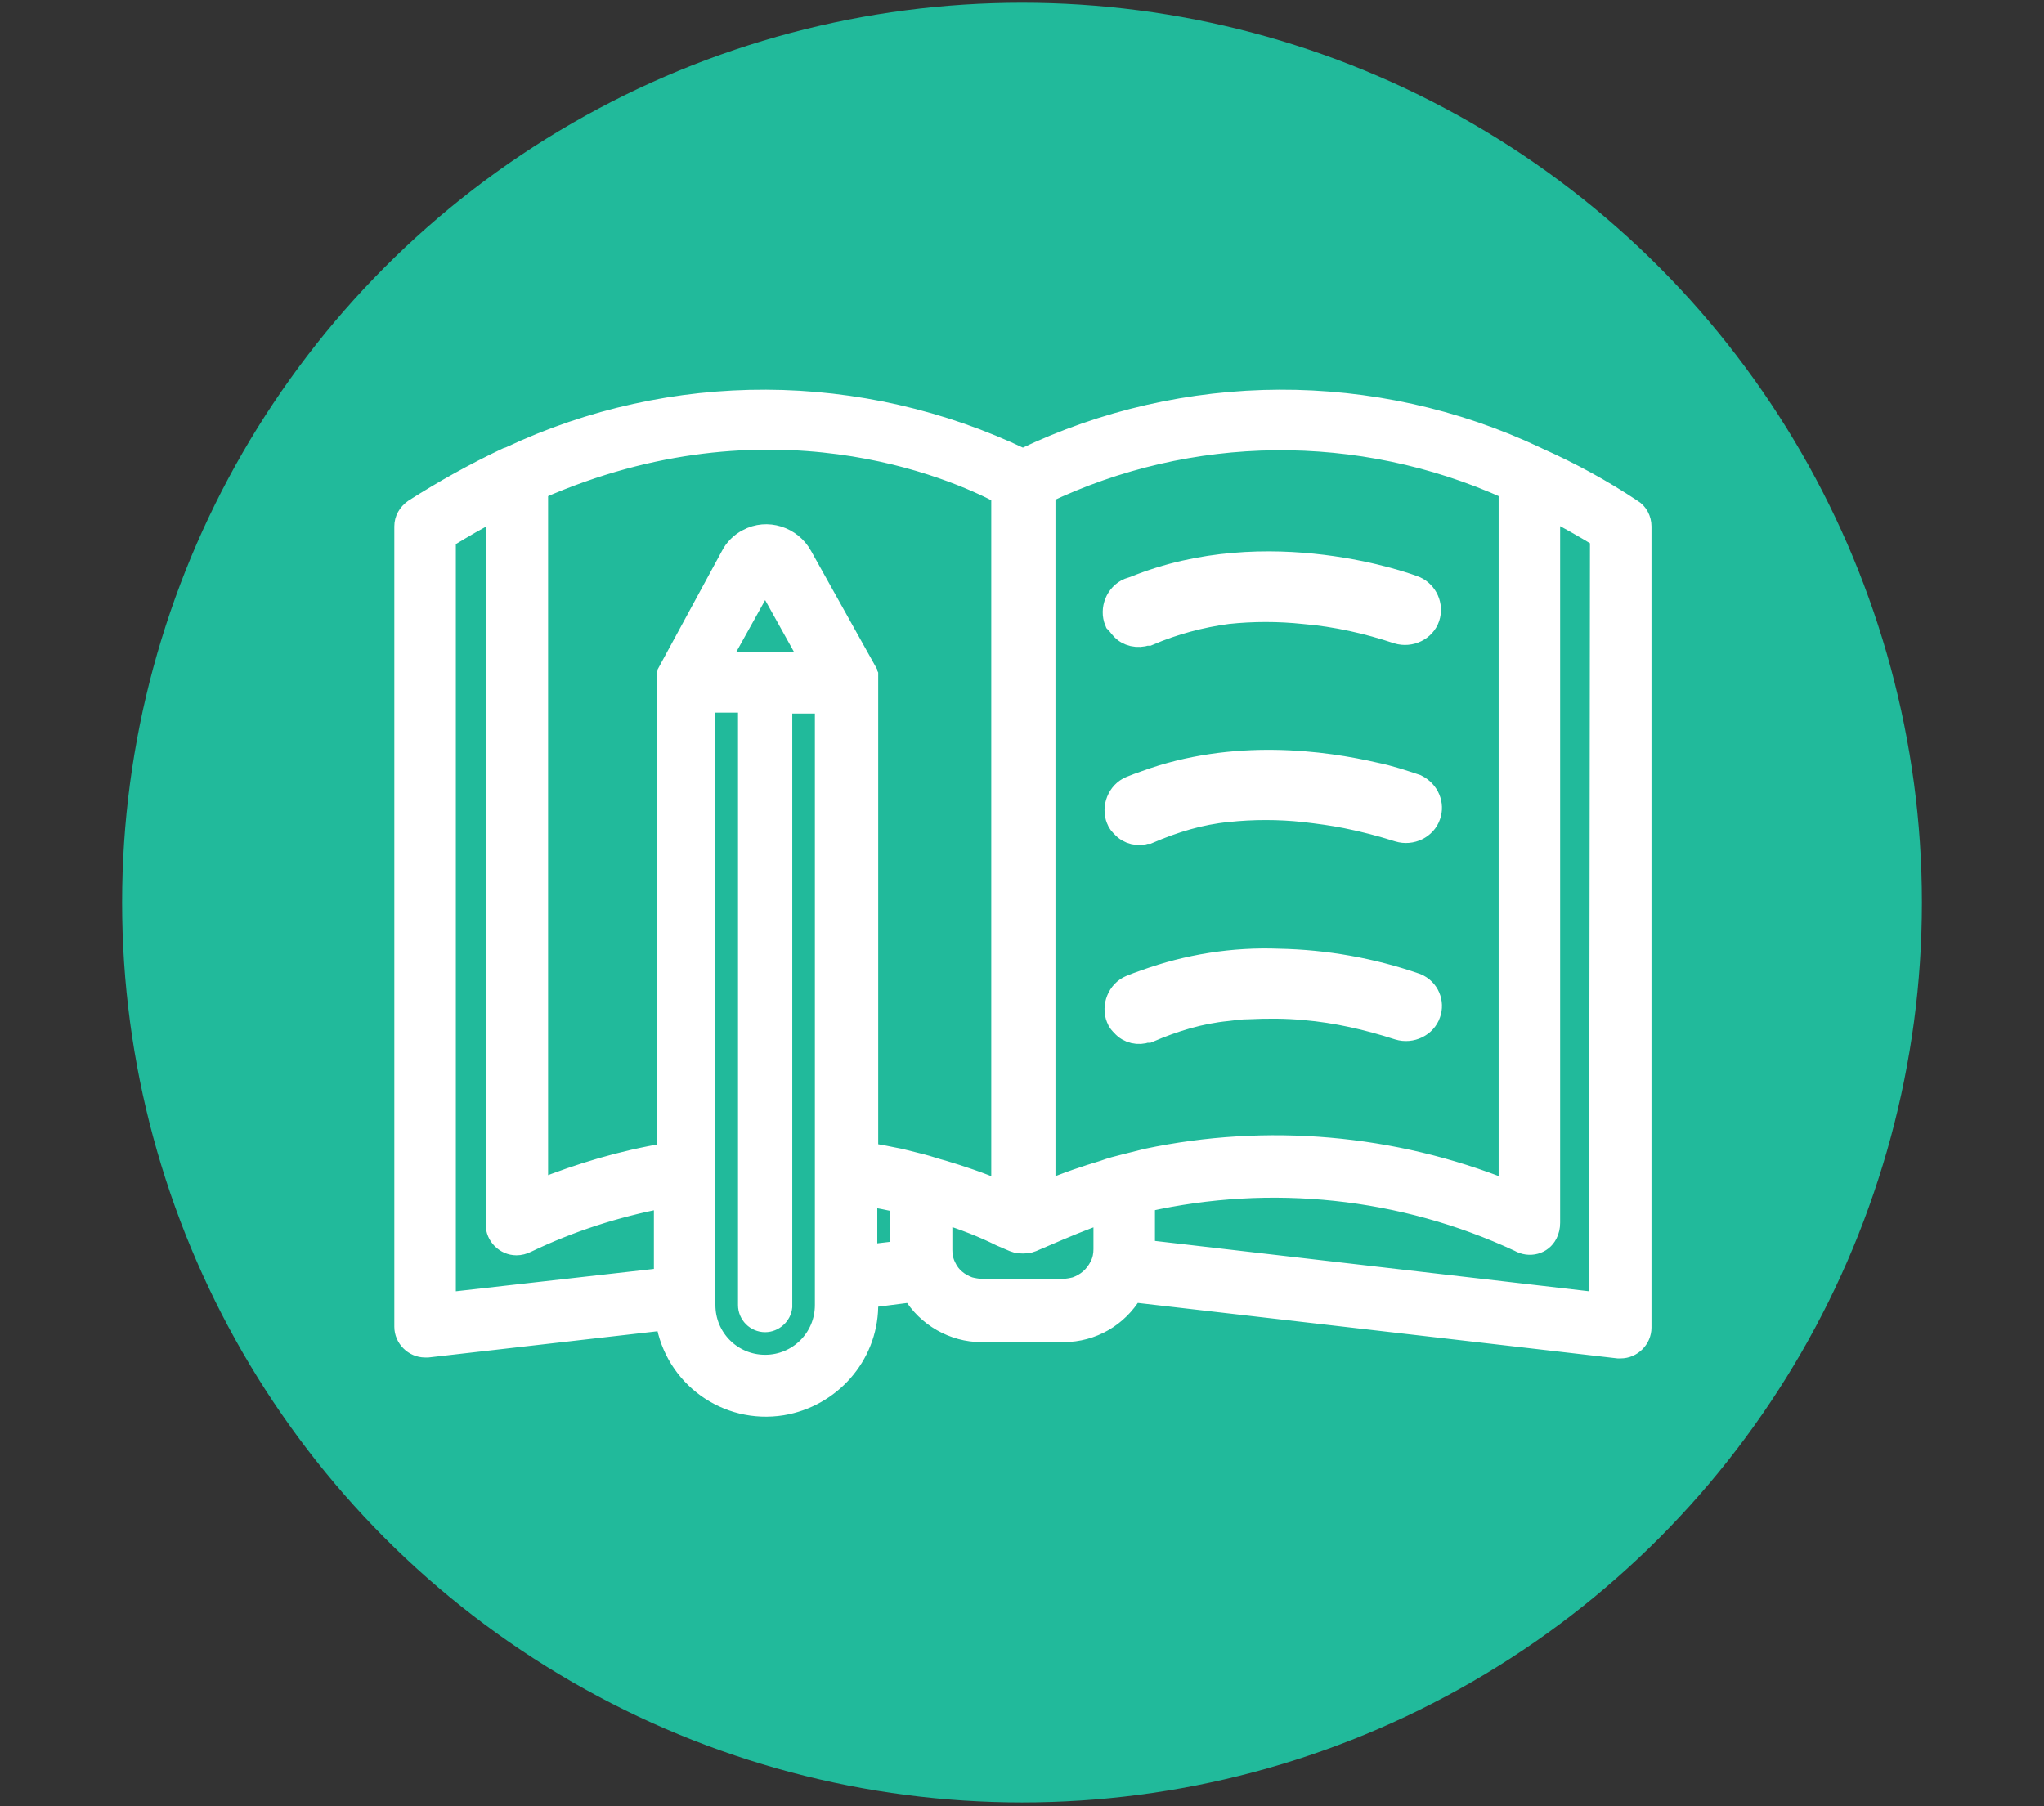 <?xml version="1.0" encoding="utf-8"?>
<!-- Generator: Adobe Illustrator 22.0.1, SVG Export Plug-In . SVG Version: 6.00 Build 0)  -->
<svg version="1.1" id="Layer_1" xmlns="http://www.w3.org/2000/svg" xmlns:xlink="http://www.w3.org/1999/xlink" x="0px" y="0px"
	 viewBox="0 0 226 199.7" style="enable-background:new 0 0 226 199.7;" xml:space="preserve">
<rect x="0" y="0" width="226" height="199.7" fill="#333333" stroke="none"/>
<style type="text/css">
	.st0{fill:#21BA9B;}
	.st1{fill:#FFFFFF;stroke:#FFFFFF;stroke-width:2;stroke-miterlimit:10;}
	.st2{fill:#FFFFFF;stroke:#FFFFFF;stroke-width:3;stroke-miterlimit:10;}
</style>
<circle class="st0" cx="113" cy="99.8" r="99.5"/>
<path class="st1" d="M180.5,56.2c-3.3-2.2-6.8-4.1-10.4-5.7l-0.2-0.1c-18-8.5-38.9-8.4-56.8,0.2c-18-8.6-38.8-8.7-56.8-0.2l-0.3,0.1
	c-3.6,1.7-7,3.6-10.3,5.7c-0.7,0.5-1.1,1.2-1.1,2v88.5c0,1.3,1.1,2.4,2.4,2.4h0.3l26.2-3c1,6.2,6.8,10.4,13,9.4
	c5.4-0.9,9.5-5.5,9.6-11v-0.9l4.7-0.6c1.6,2.7,4.6,4.4,7.7,4.4h9.1c3.2,0,6.1-1.7,7.7-4.4l53.6,6.2h0.3c1.3,0,2.4-1.1,2.4-2.4V58.2
	C181.6,57.4,181.2,56.6,180.5,56.2z M118.9,142.2c-0.4,0.1-0.9,0.2-1.3,0.2h-9.1c-0.4,0-0.9-0.1-1.3-0.2c-1.1-0.4-2-1.1-2.5-2.2
	c-0.3-0.6-0.4-1.2-0.4-1.8v-3.9c2.2,0.7,4.3,1.5,6.3,2.5l1.4,0.6l0.3,0.1h0.2c0.2,0.1,0.4,0.1,0.6,0.1l0,0c0.2,0,0.4,0,0.6-0.1h0.2
	l0.3-0.1l1.4-0.6c2.1-0.9,4.2-1.8,6.3-2.5v3.8c0,0.6-0.1,1.2-0.4,1.8C120.9,141.1,120,141.8,118.9,142.2L118.9,142.2z M96,138.6
	v-6.2c1.1,0.2,2.3,0.4,3.4,0.7v5.1L96,138.6z M91.1,144v0.3c0,3.6-2.9,6.5-6.5,6.5c-3.6,0-6.5-2.9-6.5-6.5V77.8h4.5v66.5
	c0,1.1,0.9,2,2,2c1,0,1.9-0.8,2-1.8c0-0.1,0-0.2,0-0.2V77.9h4.5V144z M49.4,59.6c1.8-1.1,3.5-2.1,5.3-3v78.8c0,1.3,1.1,2.4,2.4,2.4
	c0.4,0,0.8-0.1,1.2-0.3c4.8-2.3,9.8-3.9,15-4.9v8.6l-23.9,2.7V59.6z M110.6,54.7v76.8h-0.1c-2.1-0.9-4.2-1.6-6.2-2.2
	c-0.8-0.2-1.6-0.5-2.4-0.7c-0.8-0.2-1.6-0.4-2.4-0.6c-1.1-0.2-2.3-0.5-3.4-0.6v-52c0,0,0,0,0-0.1c0-0.1,0-0.2,0-0.3c0,0,0-0.1,0-0.2
	v-0.2l-0.1-0.2v-0.1l-7.2-12.9c-1.2-2.2-4-3.1-6.2-1.9c-0.8,0.4-1.5,1.1-1.9,1.9l-7,12.9v0.1l-0.1,0.2v0.2c0,0,0,0.1,0,0.2
	c0,0.1,0,0.2,0,0.3c0,0,0,0,0,0.1v52c-4.8,0.8-9.5,2.2-14,4V54.2C85.1,43,105.5,52,110.6,54.7L110.6,54.7z M115.5,54.7
	c16.1-7.7,34.8-7.9,51.2-0.5v77.3c-12.7-5.1-26.6-6.3-39.9-3.5c-0.8,0.2-1.6,0.4-2.4,0.6s-1.6,0.4-2.4,0.7c-2,0.6-4.1,1.3-6.2,2.2
	h-0.1V54.7L115.5,54.7z M79.7,73.1l4.9-8.8l4.9,8.8H79.7z M176.7,143.9l-50-5.8V133c13.8-3.1,28.3-1.6,41.2,4.4
	c1.2,0.7,2.7,0.3,3.3-0.9c0.2-0.4,0.3-0.8,0.3-1.3V56.5c1.7,0.9,3.5,1.9,5.3,3L176.7,143.9z"/>
<path class="st2" d="M124.2,69.3c0.6,0.7,1.6,0.9,2.5,0.6h0.2c2.8-1.2,5.8-2,8.8-2.4c2.8-0.3,5.7-0.3,8.5,0
	c3.6,0.3,7.1,1.1,10.4,2.2c1.3,0.4,2.7-0.3,3.1-1.5c0.4-1.2-0.2-2.5-1.3-3c-0.7-0.3-16.2-6-30.9,0l-0.6,0.2c-1.2,0.5-1.8,2-1.3,3.2
	c0,0,0,0,0,0C123.9,68.9,124,69.1,124.2,69.3z"/>
<path class="st2" d="M156.5,87.1c-1.5-0.5-3-1-4.5-1.3c-5.6-1.3-15.5-2.7-25.3,0.9c-0.6,0.2-1.1,0.4-1.6,0.6c-1.2,0.5-1.8,2-1.3,3.2
	c0,0,0,0,0,0c0.1,0.3,0.3,0.5,0.5,0.7c0.6,0.7,1.6,0.9,2.4,0.6h0.2c2.8-1.2,5.7-2.1,8.8-2.4c2.8-0.3,5.7-0.3,8.5,0
	c1.7,0.2,3.2,0.4,4.7,0.7c2,0.4,3.9,0.9,5.8,1.5c1.3,0.4,2.7-0.3,3.1-1.5C158.2,89,157.7,87.7,156.5,87.1L156.5,87.1z"/>
<path class="st2" d="M156.5,109.1c-4.9-1.7-10-2.6-15.1-2.7c-5-0.2-10,0.6-14.7,2.3c-0.6,0.2-1.1,0.4-1.6,0.6
	c-1.2,0.5-1.8,2-1.3,3.2c0,0,0,0,0,0c0.1,0.3,0.3,0.5,0.5,0.7c0.6,0.7,1.6,0.9,2.4,0.6h0.2c2.8-1.2,5.7-2.1,8.8-2.4
	c0.8-0.1,1.5-0.2,2.3-0.2c2.1-0.1,4.2-0.1,6.3,0.1c3.5,0.3,7,1.1,10.4,2.2c1.3,0.4,2.7-0.3,3.1-1.5
	C158.2,110.9,157.7,109.6,156.5,109.1L156.5,109.1z"/>
</svg>
